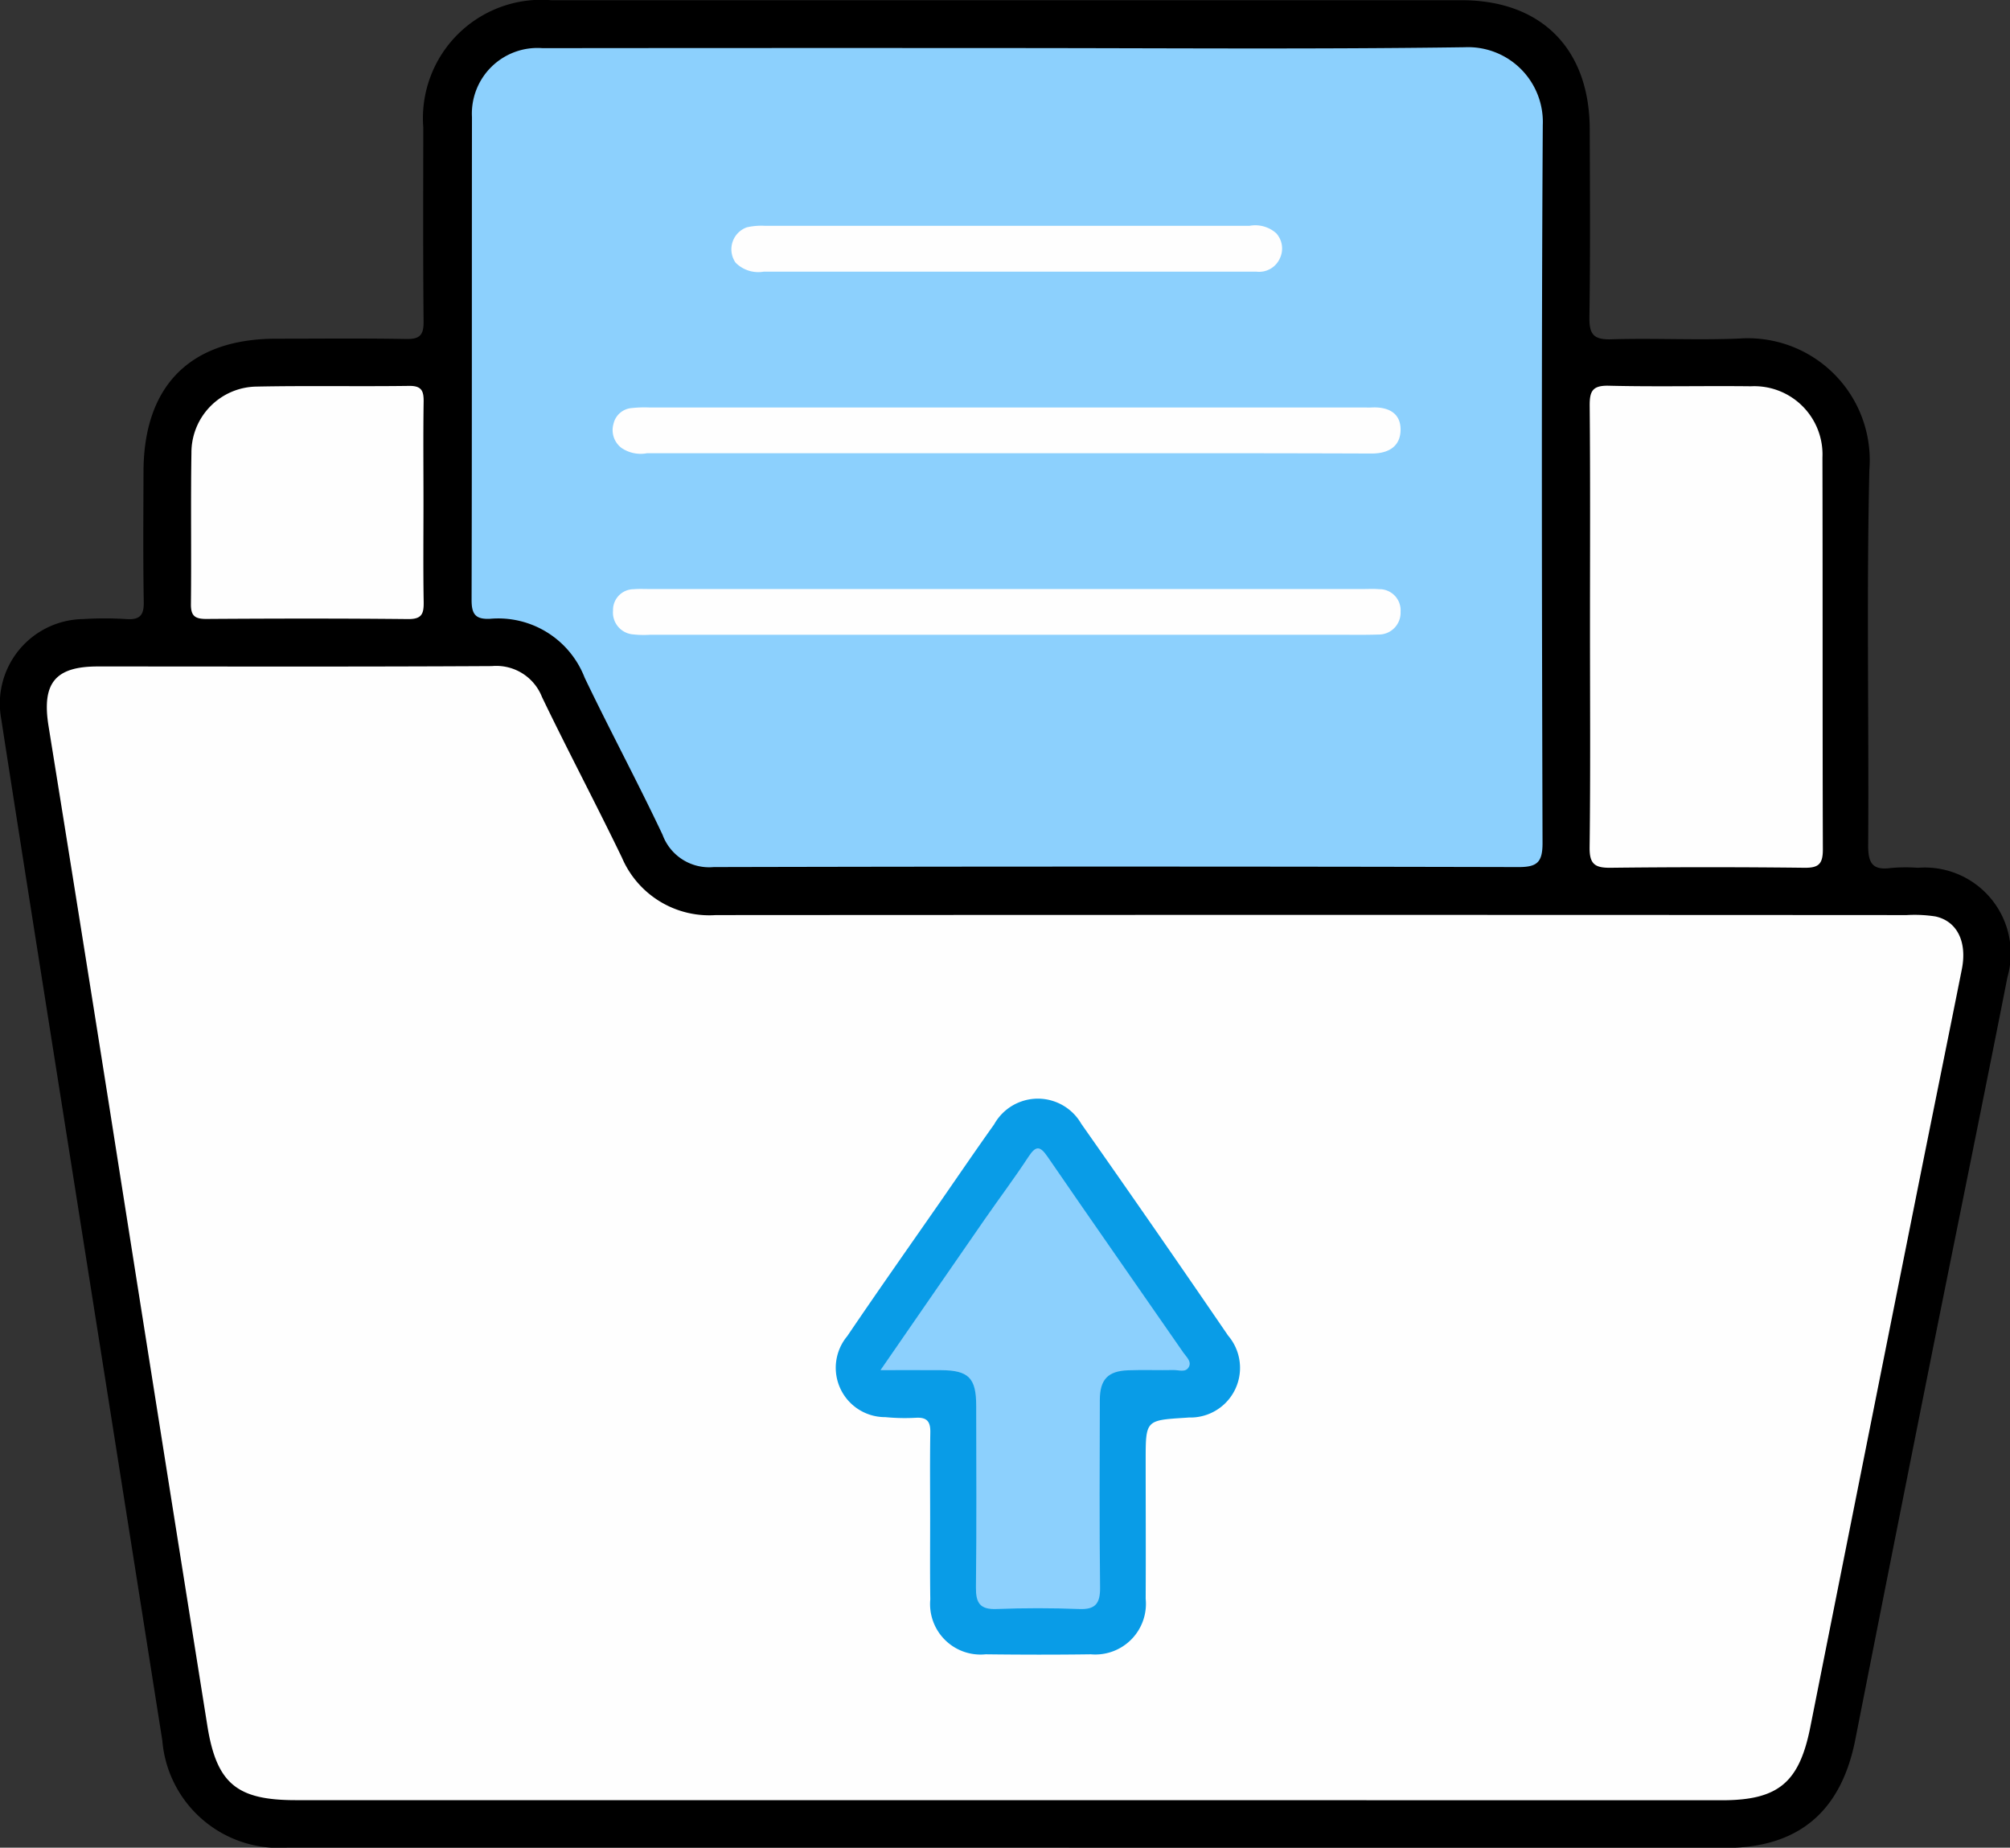 <svg xmlns="http://www.w3.org/2000/svg" width="80.986" height="74.429" viewBox="0 0 80.986 74.429">
  <rect x="0" y="0" width="80.986" height="74.429" fill="#333333" stroke="none"/>
  <g id="Group_2724" data-name="Group 2724" transform="translate(-750 -670)">
    <g id="Group_2688" data-name="Group 2688" transform="translate(881.632 350.718)">
      <path id="Path_24779" data-name="Path 24779" d="M-91.049,393.71q-14.513,0-29.026,0a4.71,4.71,0,0,1-5.016-4.308q-1.831-11.6-3.667-23.21c-.945-5.987-1.9-11.973-2.827-17.963a3.406,3.406,0,0,1,3.3-4.009,13.827,13.827,0,0,1,1.745,0c.544.037.713-.154.7-.7-.03-1.747-.015-3.493-.01-5.24.008-3.468,1.892-5.352,5.345-5.354,1.747,0,3.493-.02,5.24.012.546.01.706-.159.7-.7-.025-2.607-.015-5.212-.012-7.818a4.771,4.771,0,0,1,5.148-5.13q18.338,0,36.677,0c3.22,0,5.163,1.952,5.173,5.193.008,2.523.025,5.045-.013,7.568-.008.668.14.918.86.9,1.717-.053,3.44.04,5.155-.03a4.911,4.911,0,0,1,5.265,5.277c-.117,5.041-.015,10.089-.048,15.136-.005.736.19,1.014.925.912a6.853,6.853,0,0,1,1.08-.007,3.464,3.464,0,0,1,3.605,4.41c-1,5.075-2.039,10.144-3.054,15.219q-1.546,7.732-3.071,15.47c-.568,2.916-2.288,4.383-5.24,4.383Q-76.577,393.712-91.049,393.71Z" transform="translate(0)"/>
      <path id="Path_24780" data-name="Path 24780" d="M-91.783,381.034h-28.69c-2.373,0-3.189-.665-3.562-3q-2-12.544-3.974-25.092-1.2-7.585-2.423-15.168c-.279-1.727.257-2.408,1.979-2.408,5.294,0,10.589.015,15.882-.015a1.977,1.977,0,0,1,2.021,1.249c1.044,2.169,2.174,4.3,3.22,6.467a3.828,3.828,0,0,0,3.782,2.314q23.991-.015,47.982,0a5.46,5.46,0,0,1,1.159.055c.877.192,1.282,1.027,1.064,2.126-.558,2.8-1.127,5.587-1.687,8.381q-2.214,11.069-4.417,22.139c-.443,2.234-1.279,2.956-3.562,2.956Z" transform="translate(0.757 10.763)" fill="#fefefe"/>
      <path id="Path_24781" data-name="Path 24781" d="M-98.69,320.455c6.152,0,12.3.053,18.454-.033a3.013,3.013,0,0,1,3.143,3.134c-.057,9.643-.037,19.285-.01,28.929,0,.776-.224.964-.975.962q-16.211-.038-32.421,0a2,2,0,0,1-2.059-1.3c-1.005-2.127-2.119-4.2-3.138-6.326a3.731,3.731,0,0,0-3.812-2.375c-.594.03-.746-.194-.745-.761.017-6.484.007-12.968.015-19.452a2.644,2.644,0,0,1,2.844-2.774Q-108.041,320.449-98.69,320.455Z" transform="translate(7.622 0.763)" fill="#8cd0fd"/>
      <path id="Path_24782" data-name="Path 24782" d="M-93.262,338.293c0-2.962.015-5.926-.012-8.889-.005-.586.1-.832.765-.817,1.909.047,3.821,0,5.731.022a2.75,2.75,0,0,1,2.882,2.87c.013,5.262,0,10.524.017,15.785,0,.581-.162.748-.741.741q-3.9-.045-7.81,0c-.638.008-.855-.15-.847-.823C-93.24,344.221-93.262,341.257-93.262,338.293Z" transform="translate(25.693 6.233)" fill="#fefefe"/>
      <path id="Path_24783" data-name="Path 24783" d="M-117.655,333.305c0,1.331-.015,2.66.008,3.989.007.464-.065.695-.621.69-2.715-.028-5.43-.023-8.144-.005-.471,0-.62-.14-.613-.611.022-2.022-.012-4.044.02-6.067a2.66,2.66,0,0,1,2.622-2.682c2.049-.042,4.1,0,6.15-.028.506-.007.591.207.584.643C-117.669,330.592-117.655,331.949-117.655,333.305Z" transform="translate(3.086 6.236)" fill="#fefefe"/>
      <path id="Path_24784" data-name="Path 24784" d="M-107.67,362.716c0-1.164-.013-2.326.007-3.49.007-.422-.127-.608-.568-.586a8.143,8.143,0,0,1-1.244-.025,1.988,1.988,0,0,1-1.535-3.263c1.226-1.81,2.488-3.6,3.736-5.394.725-1.045,1.443-2.1,2.181-3.134a2.017,2.017,0,0,1,3.513-.025q2.986,4.248,5.915,8.531a2,2,0,0,1-1.58,3.3c-.055.005-.11.008-.165.012-1.576.1-1.576.1-1.576,1.722,0,1.855.01,3.71,0,5.566a2.041,2.041,0,0,1-2.211,2.239c-1.413.02-2.825.017-4.236,0a2.034,2.034,0,0,1-2.231-2.214C-107.68,364.877-107.67,363.8-107.67,362.716Z" transform="translate(13.515 17.753)" fill="#099ce7"/>
      <path id="Path_24785" data-name="Path 24785" d="M-101,330.958q-7.234,0-14.468,0a1.374,1.374,0,0,1-1.027-.215.9.9,0,0,1-.322-.965.817.817,0,0,1,.693-.636,4.832,4.832,0,0,1,.746-.027H-86.6c.11,0,.22.005.332,0,.636-.032,1.159.2,1.164.877s-.466.98-1.172.977C-91.186,330.951-96.091,330.958-101,330.958Z" transform="translate(9.903 6.582)" fill="#fefefe"/>
      <path id="Path_24786" data-name="Path 24786" d="M-101.045,335.335h-14.3a3.831,3.831,0,0,1-.665-.013.884.884,0,0,1-.83-.964A.835.835,0,0,1-116,333.5c.192-.018.387-.008.581-.008h28.852c.194,0,.389-.012.581.007a.851.851,0,0,1,.877.91.879.879,0,0,1-.888.917c-.581.02-1.164.008-1.747.008Z" transform="translate(9.908 9.517)" fill="#fefefe"/>
      <path id="Path_24787" data-name="Path 24787" d="M-102.961,326.576q-4.857,0-9.714,0a1.288,1.288,0,0,1-1.139-.361.94.94,0,0,1,.454-1.424,2.644,2.644,0,0,1,.738-.06l19.513,0a1.268,1.268,0,0,1,1.079.3.917.917,0,0,1,.145,1.012.915.915,0,0,1-.945.534c-1.662,0-3.321,0-4.983,0Z" transform="translate(11.82 3.648)" fill="#fefefe"/>
      <path id="Path_24788" data-name="Path 24788" d="M-110.387,355.918c1.48-2.141,2.84-4.116,4.208-6.088.583-.84,1.2-1.66,1.758-2.513.289-.436.454-.449.76-.005,1.815,2.643,3.655,5.268,5.481,7.905.12.172.344.357.212.583s-.4.109-.613.114c-.609.013-1.219-.013-1.827.01-.815.03-1.137.367-1.141,1.191-.007,2.518-.02,5.038.01,7.556.007.643-.184.9-.848.87-1.105-.043-2.216-.043-3.321,0-.678.027-.842-.252-.833-.882.028-2.436.013-4.871.01-7.307,0-1.122-.306-1.426-1.421-1.433C-108.7,355.915-109.444,355.918-110.387,355.918Z" transform="translate(14.231 18.557)" fill="#8cd0fd"/>
    </g>
  </g>
</svg>
